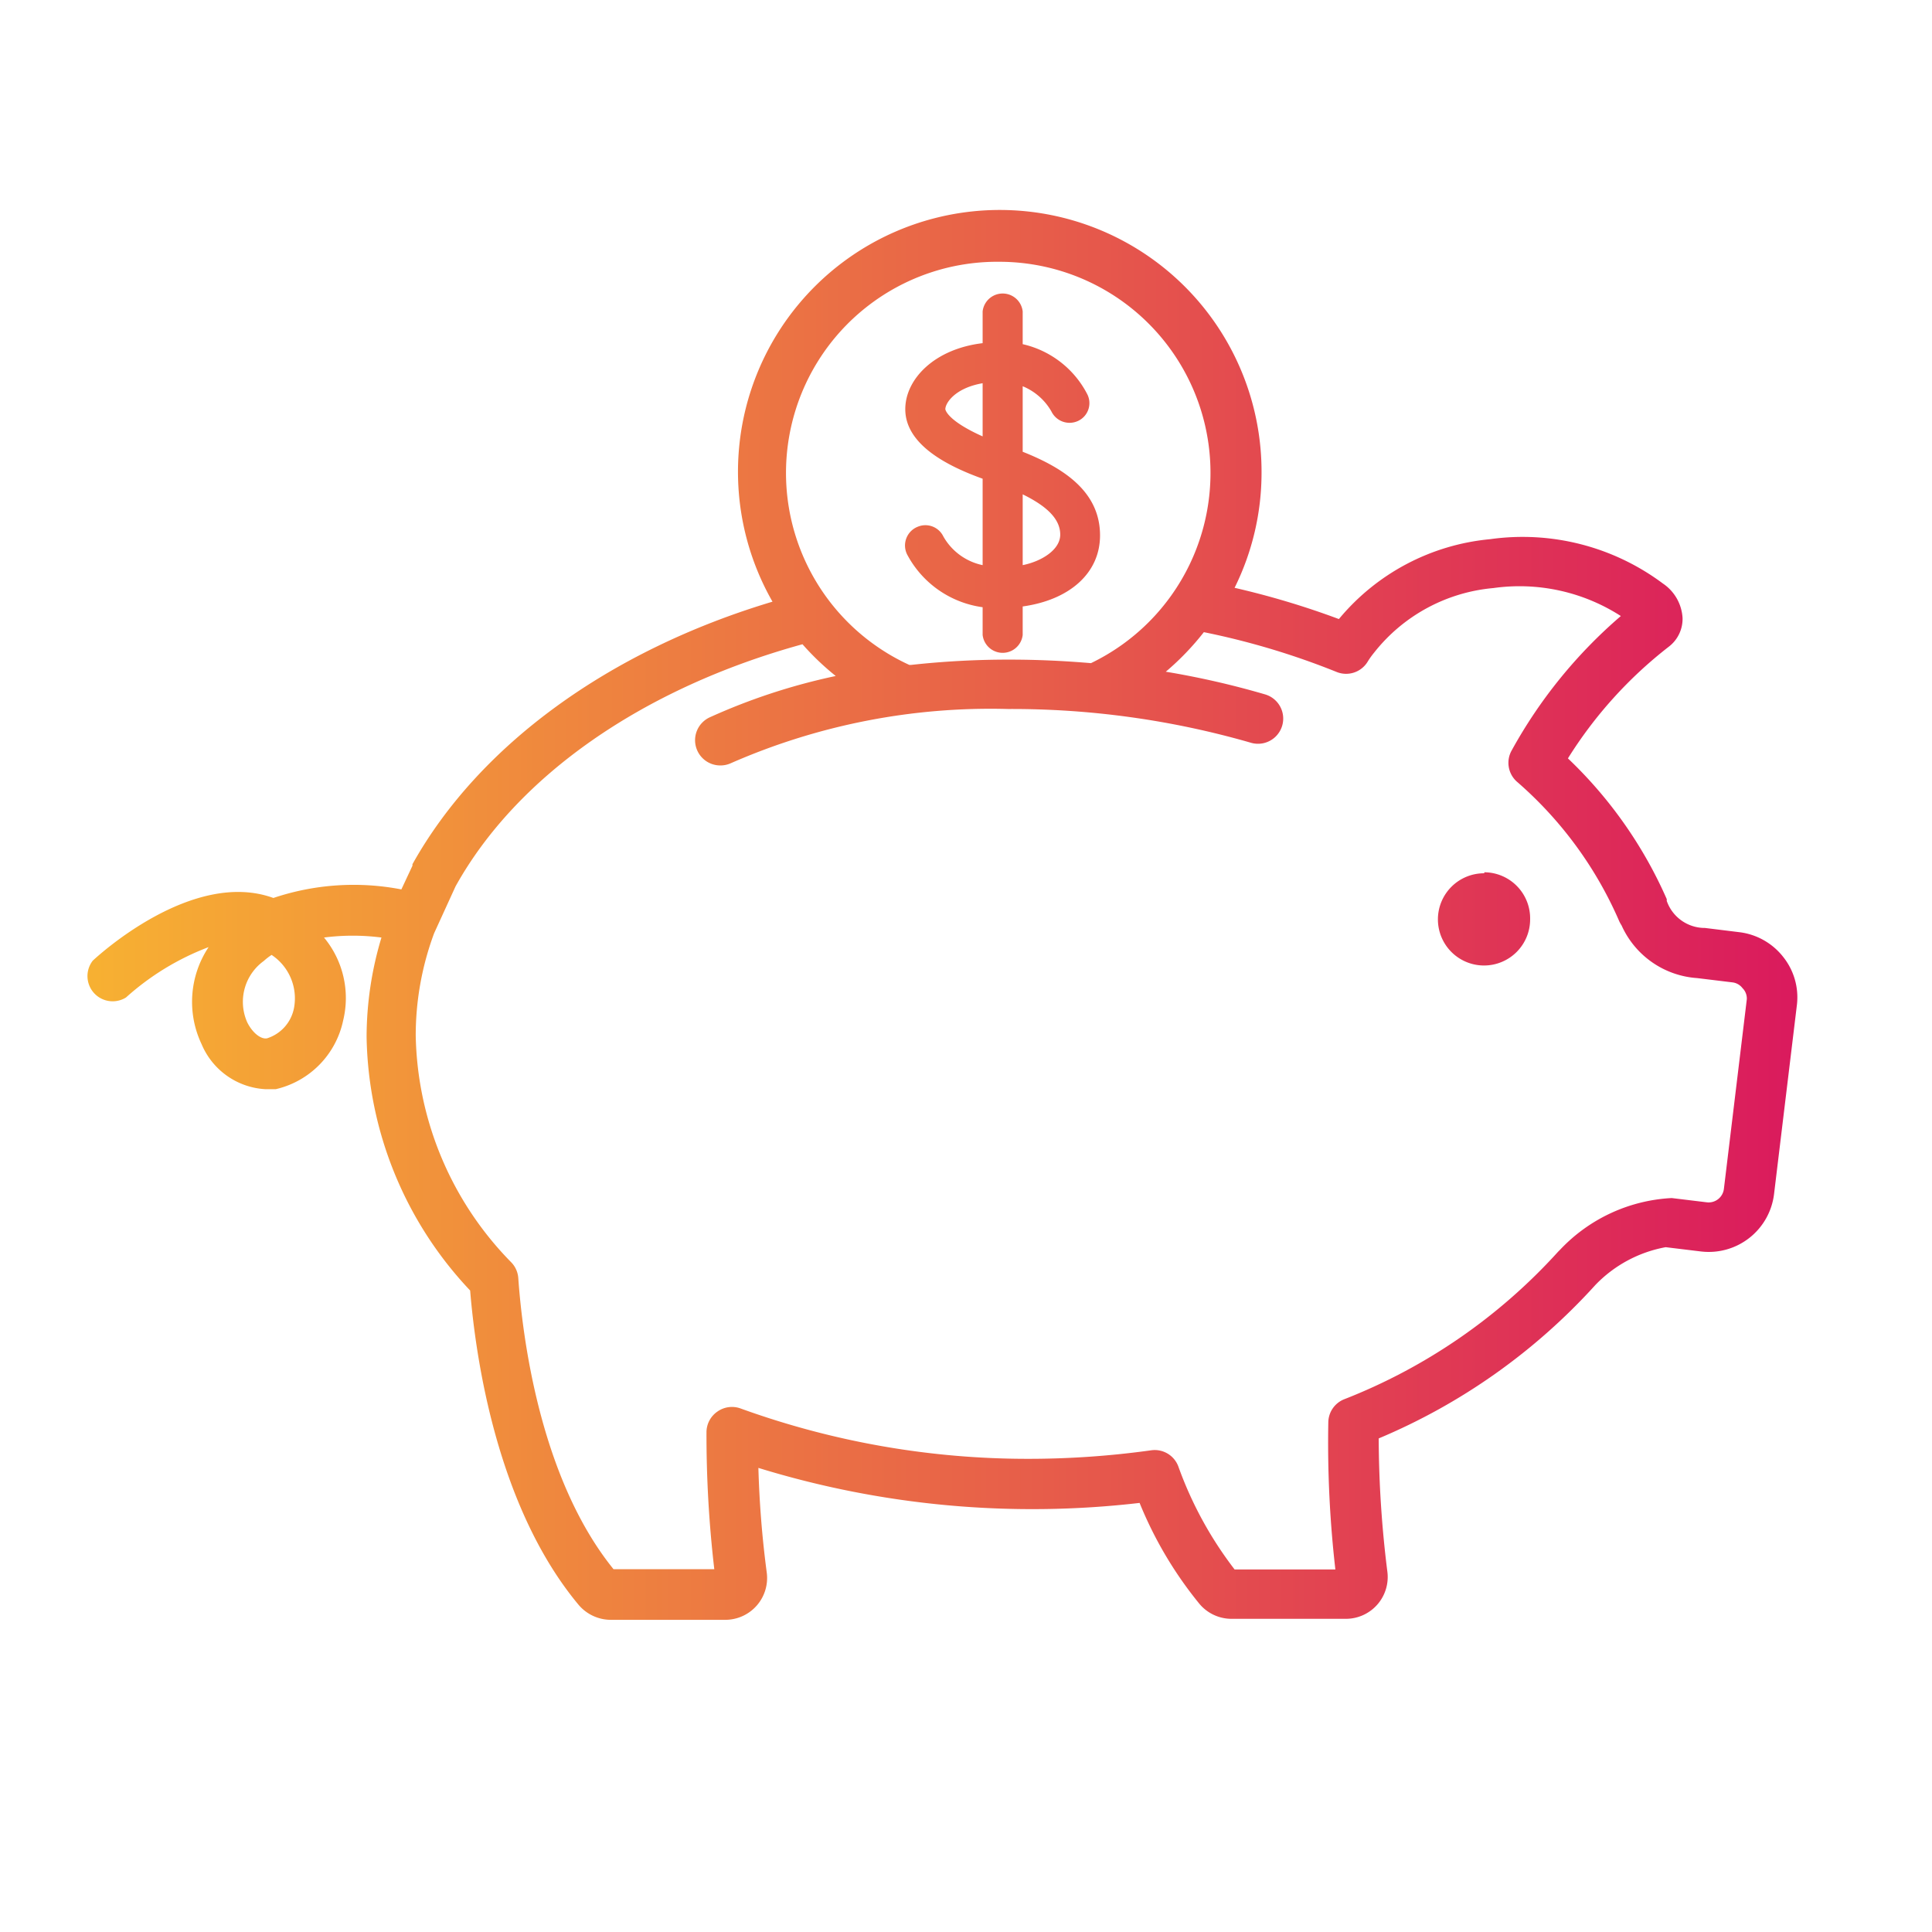 <svg xmlns="http://www.w3.org/2000/svg" xmlns:xlink="http://www.w3.org/1999/xlink" viewBox="0 0 76.68 76.68"><defs><style>.cls-1{fill:url(#New_Gradient_Swatch);}.cls-2{fill:none;}</style><linearGradient id="New_Gradient_Swatch" x1="3.34" y1="36.34" x2="71.34" y2="36.34" gradientUnits="userSpaceOnUse"><stop offset="0" stop-color="#f7b132"/><stop offset="1" stop-color="#da1a5d"/></linearGradient></defs><g id="Layer_2" data-name="Layer 2"><g id="Layer_1-2" data-name="Layer 1"><path class="cls-1" d="M70.79,38a2.61,2.61,0,0,0-1.74-1l-1.38-.17a1.6,1.6,0,0,1-1.52-1.08.16.16,0,0,0,0-.07,17.3,17.3,0,0,0-3.92-5.58,17,17,0,0,1,4-4.43,1.39,1.39,0,0,0,.55-1.14A1.77,1.77,0,0,0,66,23.16a9.3,9.3,0,0,0-6.86-1.76,8.86,8.86,0,0,0-6,3.17A33,33,0,0,0,49,23.33a10.28,10.28,0,0,0,1.07-4.55,10.39,10.39,0,1,0-19.41,5.1C24.15,25.83,19,29.59,16.37,34.3l0,.06-.44.94a10,10,0,0,0-5.08.34c-3.22-1.17-7,2.33-7.17,2.49A1,1,0,0,0,5,39.59a10.41,10.41,0,0,1,3.28-2A3.92,3.92,0,0,0,8,41.44a2.92,2.92,0,0,0,2.55,1.79l.39,0a3.55,3.55,0,0,0,2.68-2.73,3.76,3.76,0,0,0-.76-3.29,8.91,8.91,0,0,1,2.28,0,13.7,13.7,0,0,0-.59,3.95,15,15,0,0,0,4.11,10.06c.22,2.69,1.07,8.59,4.3,12.47a1.68,1.68,0,0,0,1.28.6h4.54a1.66,1.66,0,0,0,1.65-1.89,40.06,40.06,0,0,1-.33-4.14,36.91,36.91,0,0,0,15.13,1.39,15.6,15.6,0,0,0,2.37,4,1.66,1.66,0,0,0,1.28.6h4.54a1.66,1.66,0,0,0,1.64-1.9,43.43,43.43,0,0,1-.34-5.26A24.27,24.27,0,0,0,63.32,51a5.15,5.15,0,0,1,2.79-1.5l1.4.17a2.61,2.61,0,0,0,2.9-2.27l.91-7.53A2.57,2.57,0,0,0,70.79,38ZM11.67,40a1.57,1.57,0,0,1-1.07,1.21c-.25.05-.59-.23-.79-.64a2,2,0,0,1,.66-2.43,2.34,2.34,0,0,1,.31-.24A2.07,2.07,0,0,1,11.67,40Zm28-29.61a8.38,8.38,0,0,1,3.63,15.93c-1.06-.09-2.13-.14-3.21-.14a35.33,35.33,0,0,0-3.93.21l-.07,0a8.38,8.38,0,0,1,3.58-16ZM69.33,39.66l-.91,7.53a.61.61,0,0,1-.67.53l-1.4-.17a6.55,6.55,0,0,0-4.43,2.05l-.08.08a22.51,22.51,0,0,1-8.5,5.86,1,1,0,0,0-.62.9A44.19,44.19,0,0,0,53,62.29H49a15,15,0,0,1-2.23-4.08,1,1,0,0,0-1.07-.65,35.31,35.31,0,0,1-4.83.34,33.45,33.45,0,0,1-11.48-2,1,1,0,0,0-.91.12,1,1,0,0,0-.44.81,46,46,0,0,0,.31,5.45h-4c-2.93-3.62-3.62-9.28-3.78-11.56a1,1,0,0,0-.27-.61,13.18,13.18,0,0,1-3.8-9,11.65,11.65,0,0,1,.73-4.07l.85-1.86c2.44-4.39,7.44-7.87,13.77-9.61a10.5,10.5,0,0,0,1.32,1.26,24.26,24.26,0,0,0-5,1.64,1,1,0,0,0-.49,1.33,1,1,0,0,0,.91.58,1,1,0,0,0,.42-.09,25.64,25.64,0,0,1,11-2.15,34.23,34.23,0,0,1,9.64,1.34,1,1,0,1,0,.56-1.92,33.67,33.67,0,0,0-3.94-.9,10.67,10.67,0,0,0,1.51-1.57,30.07,30.07,0,0,1,5.27,1.58,1,1,0,0,0,1.22-.39,3.28,3.28,0,0,1,.27-.38,6.79,6.79,0,0,1,4.73-2.56,7.43,7.43,0,0,1,5.06,1.11A19.28,19.28,0,0,0,60,29.78a1,1,0,0,0,.2,1.24,15.45,15.45,0,0,1,4.07,5.55,1.29,1.29,0,0,0,.09.16,3.55,3.55,0,0,0,3,2.09h0l1.4.17a.59.59,0,0,1,.4.23A.58.58,0,0,1,69.33,39.66Zm-10.42-5a1.83,1.83,0,1,0,1.82,1.83A1.83,1.83,0,0,0,58.91,34.62ZM39,19v3.43a2.34,2.34,0,0,1-1.56-1.14.79.79,0,0,0-1-.39A.8.8,0,0,0,36,22a4,4,0,0,0,3,2.1v1.1a.8.8,0,0,0,1.59,0V24.07c1.87-.26,3.07-1.33,3.07-2.82,0-1.75-1.46-2.68-3.07-3.32v-2.6a2.33,2.33,0,0,1,1.14,1,.8.8,0,0,0,1.05.38.78.78,0,0,0,.38-1.05,3.84,3.84,0,0,0-2.57-2V12.36a.8.8,0,0,0-1.59,0v1.26c-1.93.23-3.07,1.44-3.07,2.62C35.93,17.64,37.58,18.49,39,19Zm1.59.62c1,.49,1.49,1,1.49,1.6s-.74,1.06-1.49,1.21ZM39,15.21v2.11c-1.43-.64-1.48-1.07-1.48-1.08C37.52,16,37.9,15.4,39,15.21Z"/><rect class="cls-2" width="76.68" height="76.68"/></g></g></svg>